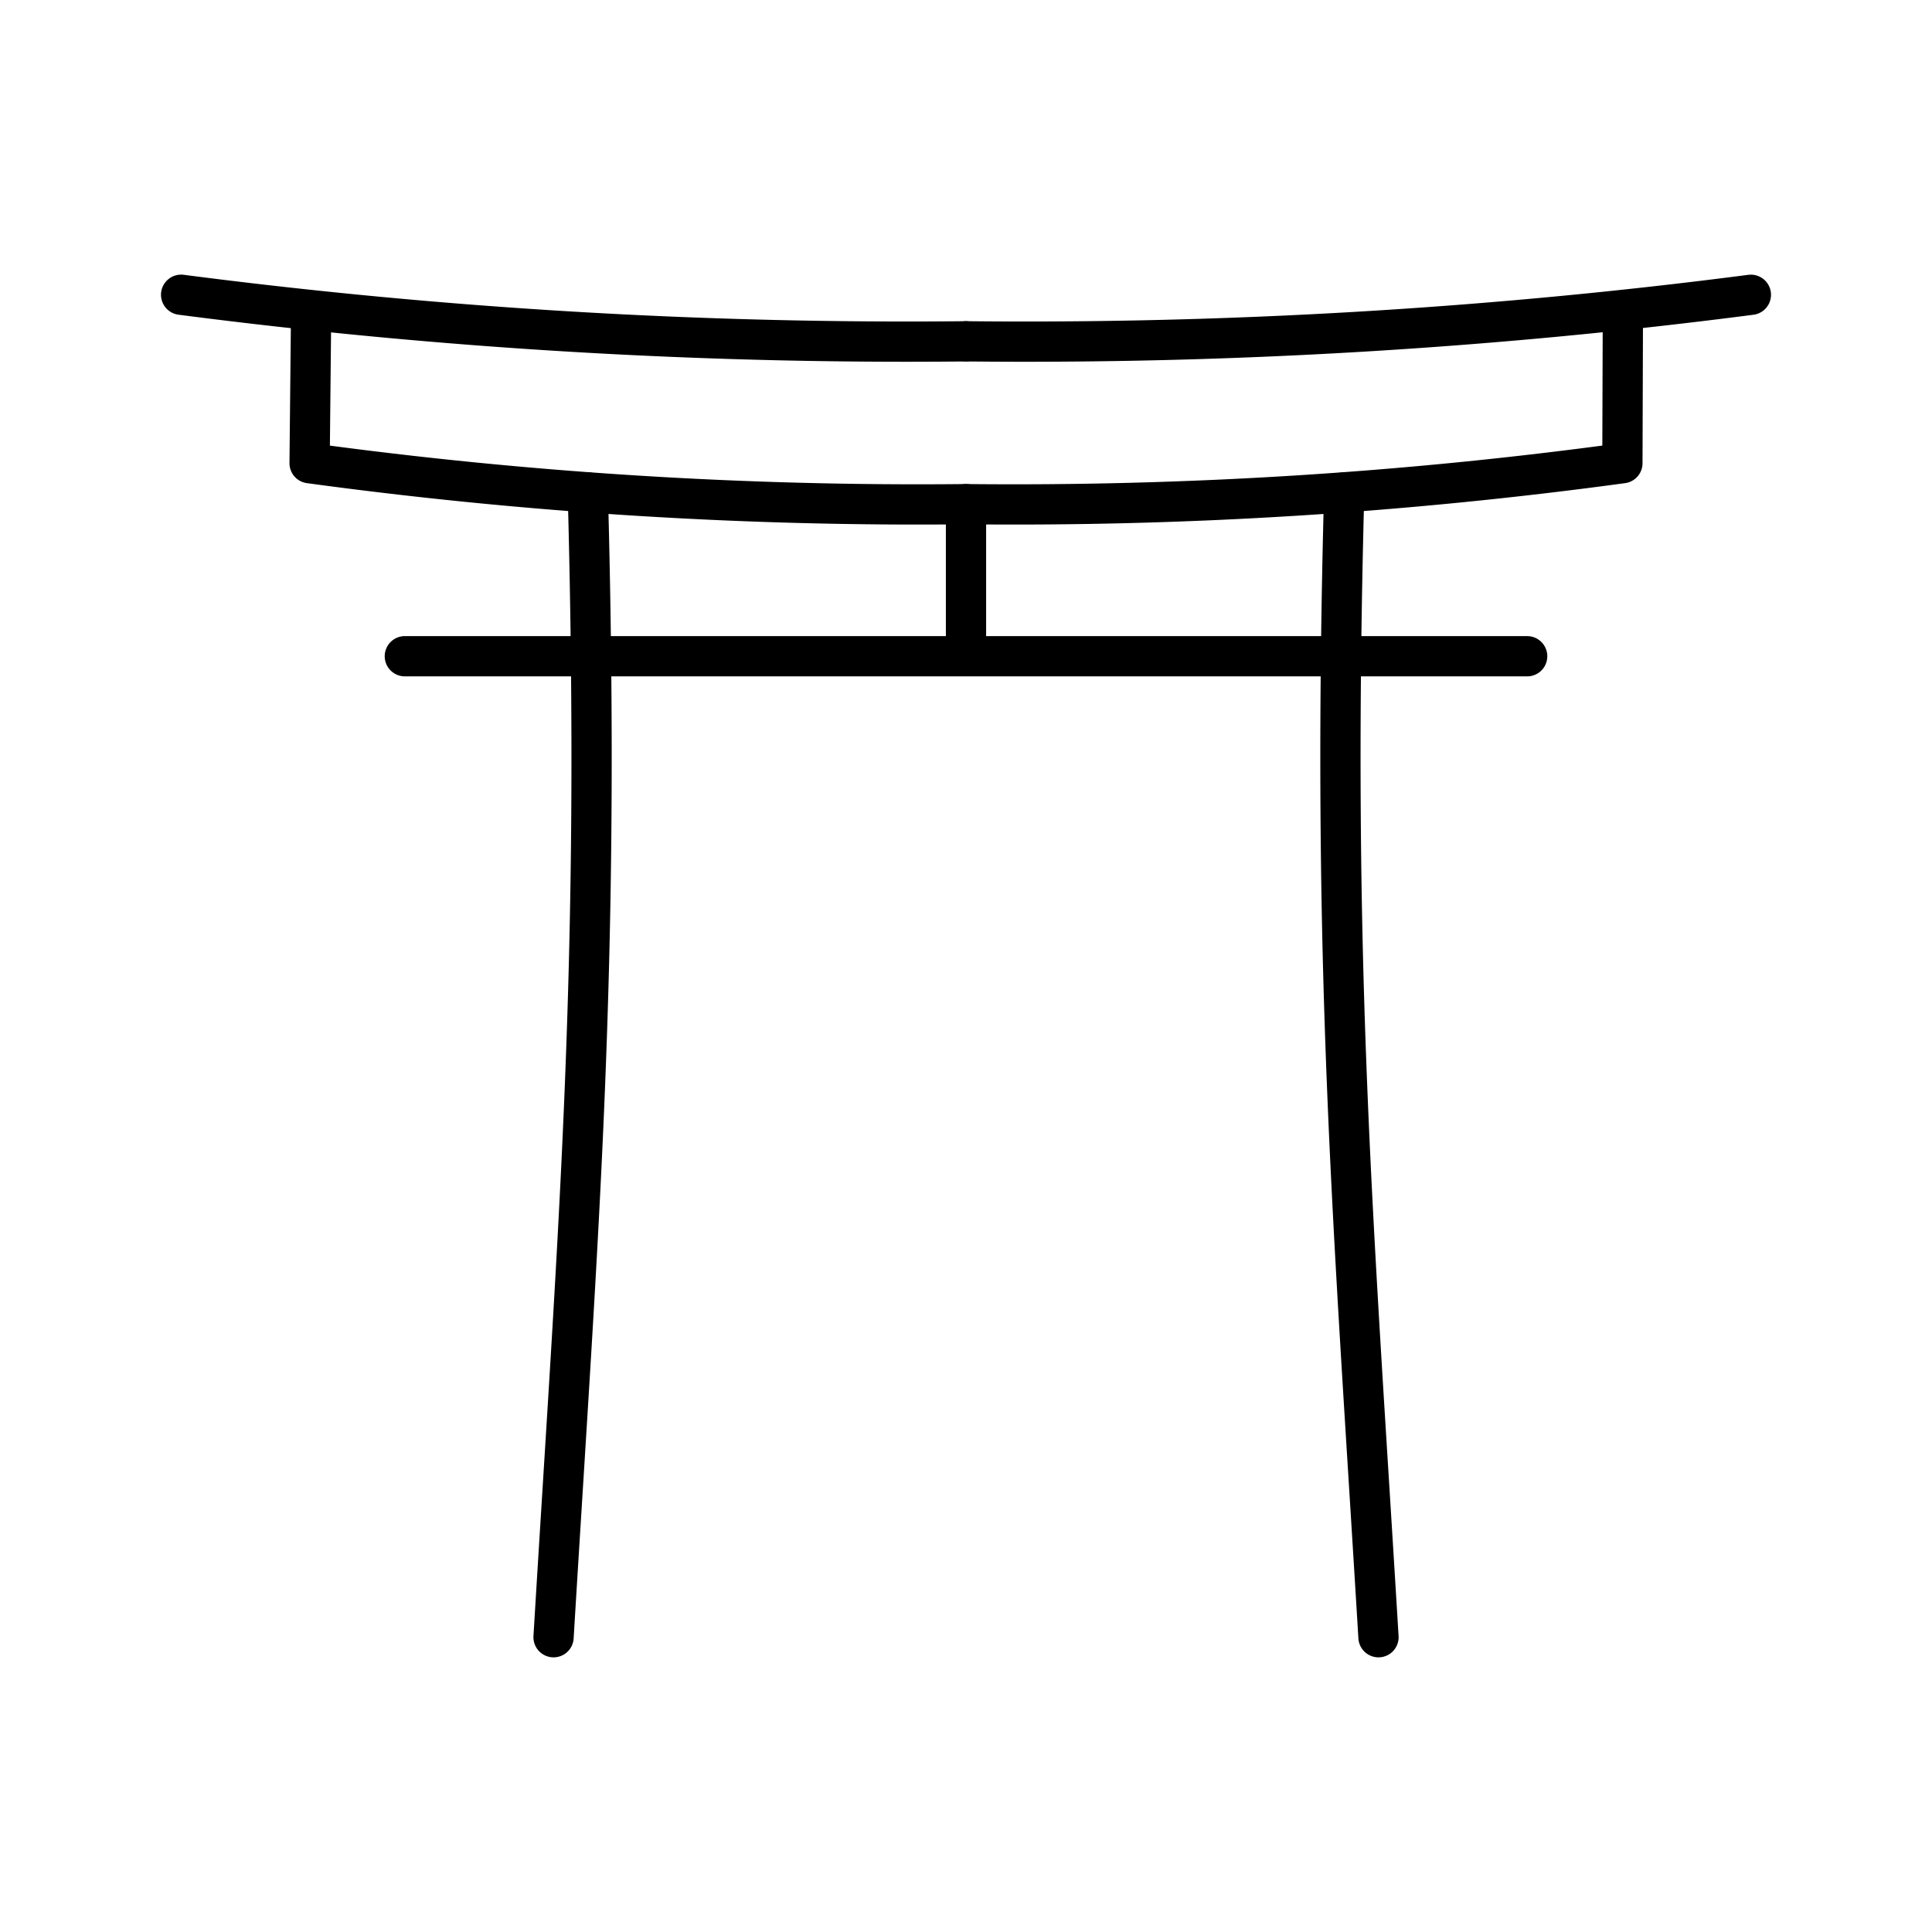 <?xml version="1.0" encoding="utf-8"?>
<!-- Generator: www.svgicons.com -->
<svg xmlns="http://www.w3.org/2000/svg" width="800" height="800" viewBox="0 0 48 48">
<path fill="none" stroke="currentColor" stroke-linecap="round" stroke-linejoin="round" d="M13.753 40.676c.62-10.293 1.17-16.607.851-28.441M24 8.48A140 140 0 0 1 4.5 7.323"/><path fill="none" stroke="currentColor" stroke-linecap="round" stroke-linejoin="round" d="m7.73 7.716l-.038 3.792A112 112 0 0 0 24 12.526a112 112 0 0 0 16.308-1.018l.012-3.797"/><path fill="none" stroke="currentColor" stroke-linecap="round" stroke-linejoin="round" d="M24 12.526v3.778H10.058m24.19 24.372c-.62-10.293-1.17-16.607-.852-28.441M24 8.48a140 140 0 0 0 19.5-1.156M24 16.304h13.942"/>
</svg>